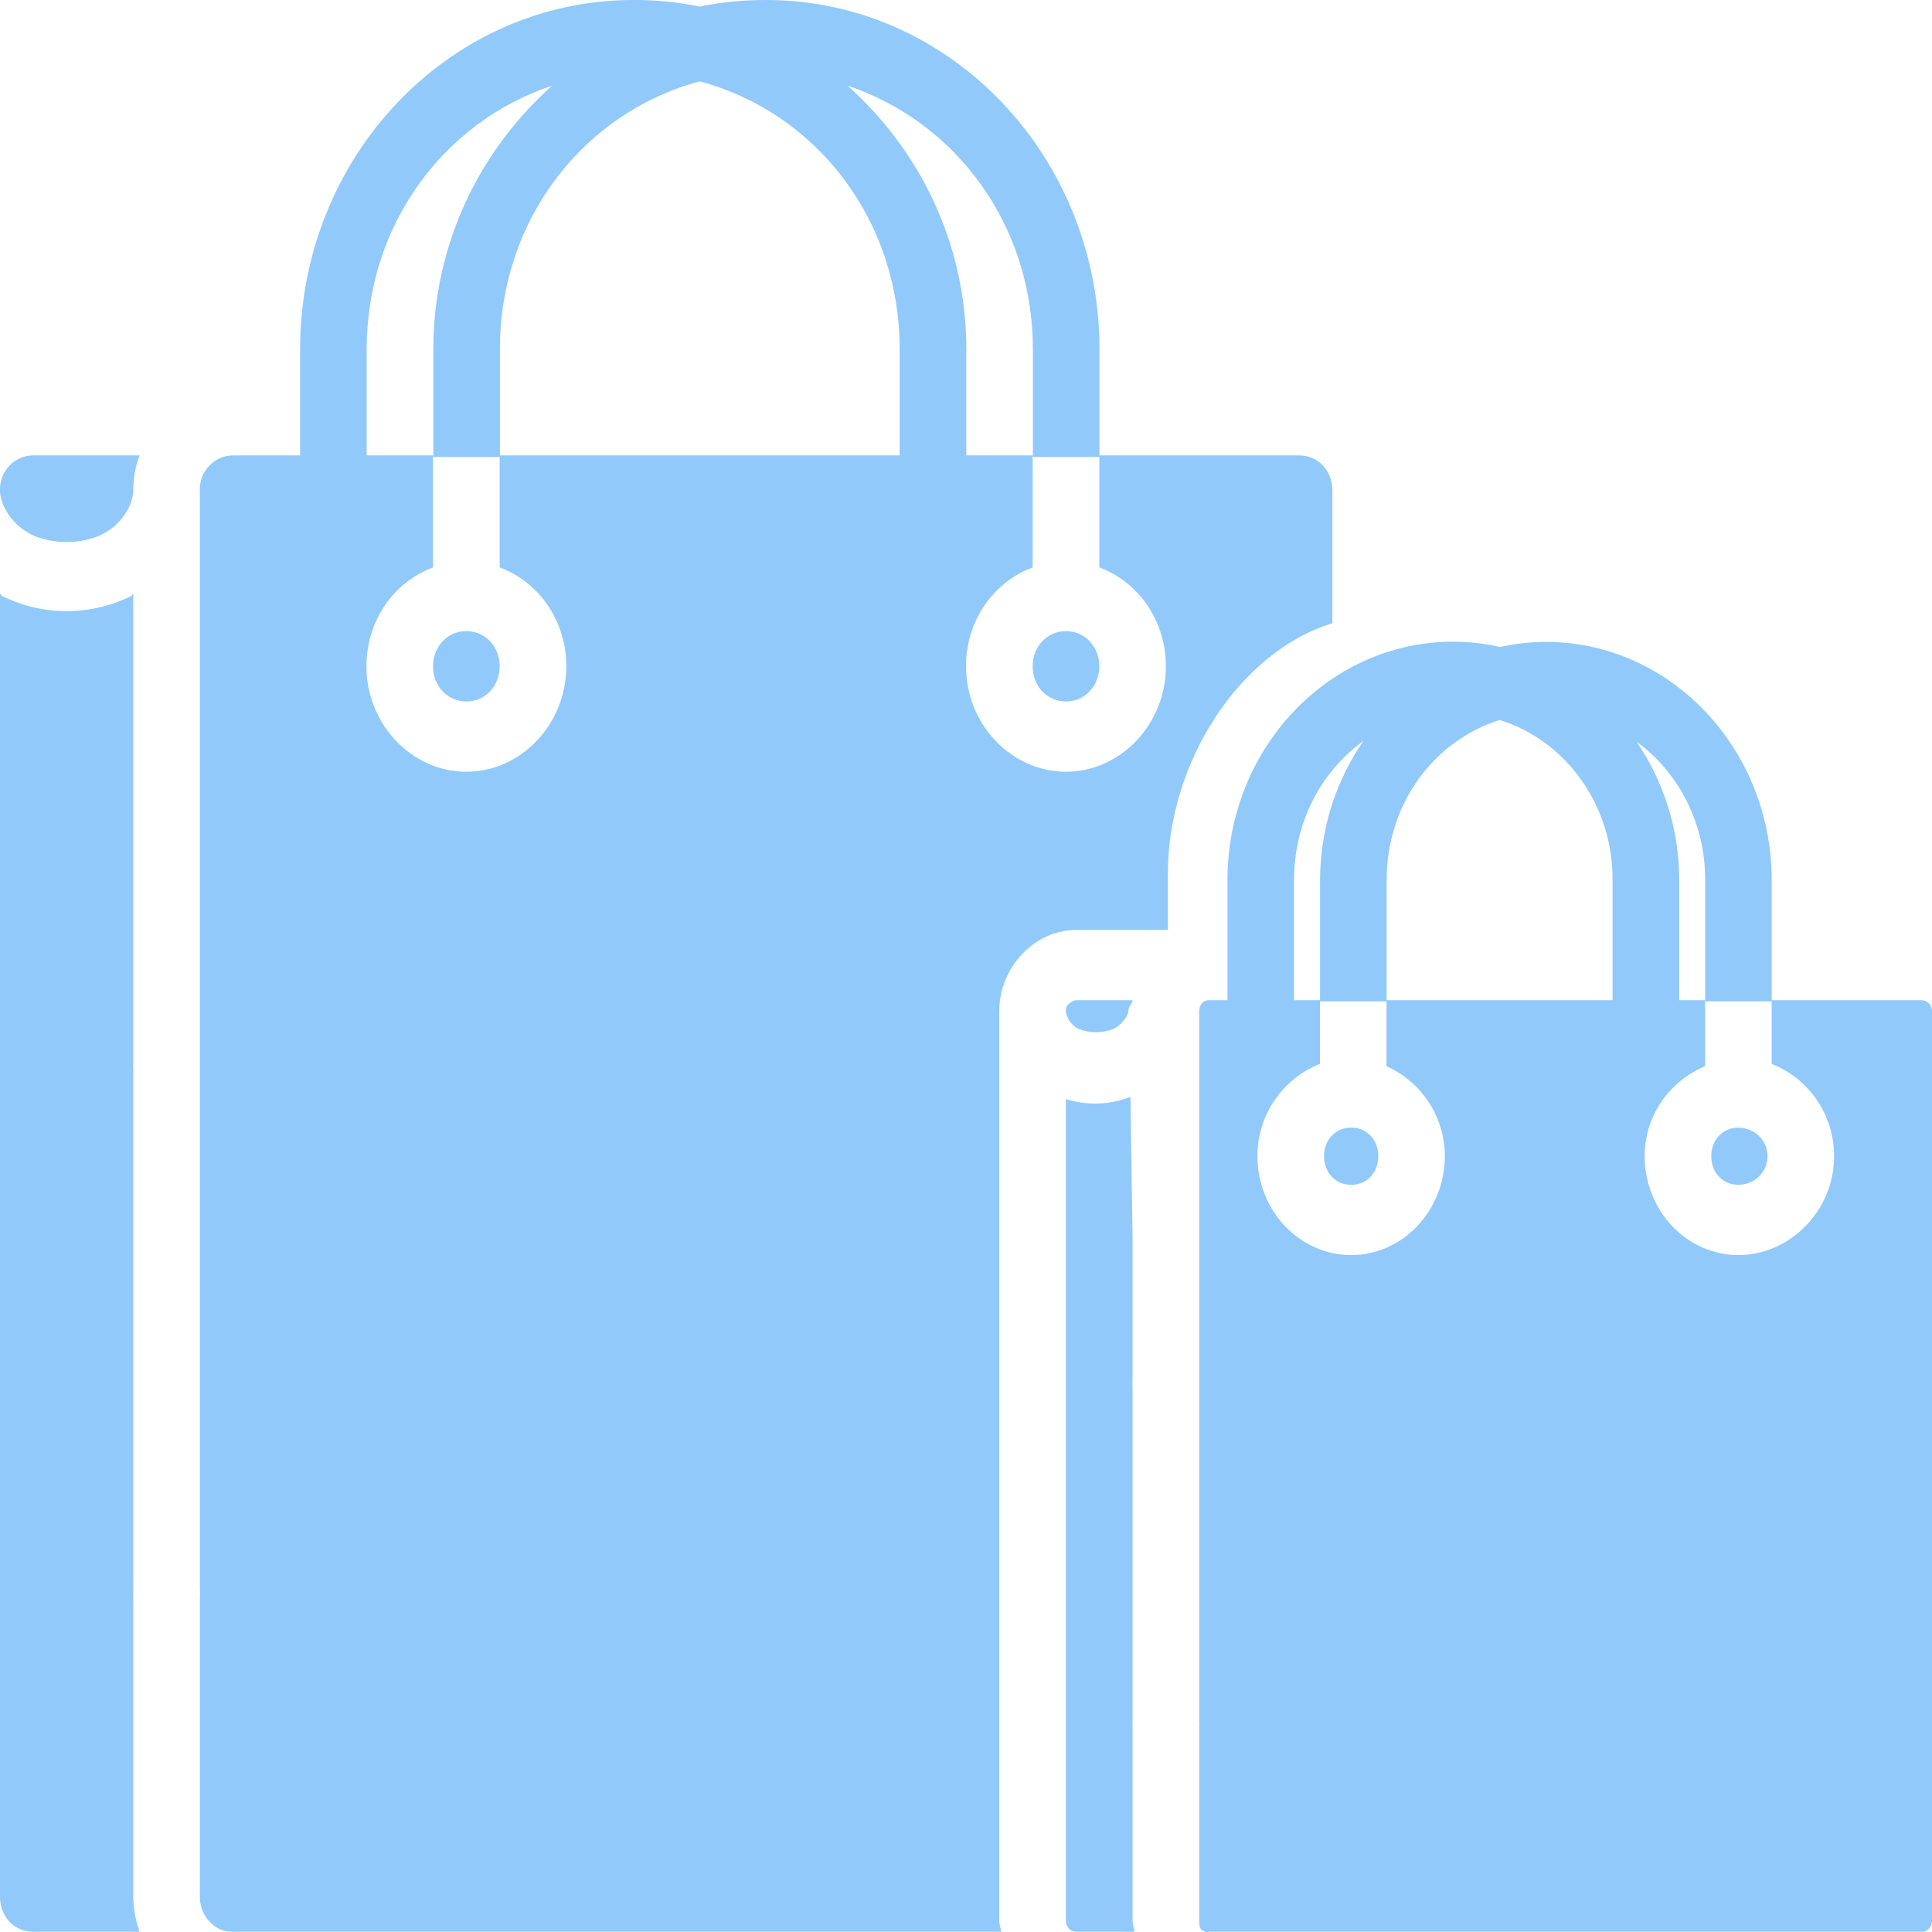 <svg width="24" height="24" viewBox="0 0 24 24" fill="none" xmlns="http://www.w3.org/2000/svg">
<g clip-path="url(#clip0_10315_2276)">
<path d="M7.866 0C5.583 0 3.728 1.942 3.728 4.341V5.657H2.949C2.931 5.658 2.914 5.658 2.897 5.657C2.813 5.657 2.732 5.683 2.663 5.731C2.594 5.78 2.54 5.849 2.508 5.93C2.489 5.982 2.481 6.038 2.483 6.094V13.19C2.483 13.199 2.483 13.208 2.483 13.217V19.74C2.487 19.776 2.487 19.813 2.483 19.849V23.561C2.483 23.748 2.592 23.906 2.742 23.97C2.791 23.991 2.838 23.997 2.897 23.997C2.914 23.996 2.931 23.996 2.949 23.997H12.439C12.432 23.95 12.413 23.91 12.413 23.861V12.562C12.413 12.016 12.852 11.552 13.37 11.552H14.121C14.138 11.551 14.155 11.551 14.172 11.552C14.181 11.552 14.189 11.552 14.198 11.552H14.508V10.842C14.508 9.495 15.38 8.103 16.551 7.742V6.094C16.551 5.844 16.374 5.657 16.138 5.657H13.658V4.34C13.658 1.942 11.802 0 9.52 0C9.234 0 8.961 0.025 8.692 0.082C8.42 0.026 8.143 -0.002 7.866 0ZM8.693 1.011C10.125 1.393 11.176 2.715 11.176 4.34V5.657H6.21V4.34C6.21 2.715 7.261 1.393 8.693 1.011ZM6.857 1.065C5.969 1.86 5.383 3.018 5.383 4.34V5.677H6.207V7.048C6.691 7.228 7.035 7.708 7.035 8.277C7.035 8.995 6.474 9.587 5.793 9.587C5.113 9.587 4.552 8.995 4.552 8.277C4.552 7.708 4.895 7.228 5.379 7.049V5.657H4.555V4.34C4.555 2.785 5.52 1.51 6.857 1.065ZM10.53 1.065C11.866 1.51 12.831 2.785 12.831 4.34V5.677H13.656V7.048C14.14 7.228 14.483 7.708 14.483 8.277C14.483 8.995 13.922 9.587 13.242 9.587C12.562 9.587 12 8.995 12 8.277C12 7.708 12.344 7.228 12.828 7.049V5.657H12.004V4.34C12.004 3.018 11.418 1.86 10.53 1.065ZM0.414 5.657C0.331 5.657 0.249 5.683 0.18 5.731C0.111 5.78 0.057 5.849 0.026 5.93C0.007 5.982 -0.002 6.038 -5.57284e-05 6.094C0.001 6.268 0.141 6.515 0.388 6.639C0.636 6.764 1.018 6.764 1.267 6.639C1.515 6.515 1.654 6.268 1.655 6.094C1.655 5.935 1.682 5.798 1.733 5.657H0.414ZM-5.57284e-05 7.377V23.561C-5.57284e-05 23.811 0.177 23.997 0.414 23.997H1.733C1.684 23.858 1.658 23.71 1.655 23.561V19.849C1.653 19.822 1.653 19.794 1.655 19.767V13.273C1.653 13.245 1.653 13.218 1.655 13.191V7.377C1.644 7.382 1.64 7.398 1.63 7.404C1.379 7.528 1.105 7.592 0.828 7.592C0.55 7.592 0.277 7.528 0.026 7.404C0.015 7.398 0.011 7.382 -5.57284e-05 7.377ZM5.793 7.84C5.56 7.84 5.379 8.031 5.379 8.277C5.379 8.523 5.56 8.714 5.793 8.714C6.027 8.714 6.207 8.523 6.207 8.277C6.207 8.031 6.027 7.84 5.793 7.84ZM13.242 7.84C13.008 7.84 12.828 8.031 12.828 8.277C12.828 8.523 13.008 8.714 13.242 8.714C13.475 8.714 13.656 8.523 13.656 8.277C13.656 8.031 13.475 7.84 13.242 7.84ZM18.053 7.971C16.506 7.971 15.248 9.299 15.248 10.933V12.425H15.026C15.018 12.426 15.009 12.426 15.001 12.425C14.939 12.435 14.897 12.489 14.897 12.562V17.147C14.897 17.156 14.897 17.166 14.897 17.175V17.229C14.897 17.238 14.897 17.247 14.897 17.256V21.377C14.899 21.405 14.899 21.432 14.897 21.459V23.861C14.897 23.901 14.899 23.946 14.923 23.97C14.935 23.983 14.958 23.991 14.975 23.997C14.99 24.004 15.01 23.997 15.026 23.997C15.035 23.997 15.044 23.997 15.053 23.997H23.871C23.888 23.998 23.905 23.995 23.921 23.988C23.936 23.981 23.951 23.971 23.963 23.958C23.975 23.946 23.984 23.93 23.991 23.914C23.997 23.897 24 23.879 24 23.861V12.562C24 12.544 23.997 12.526 23.991 12.509C23.984 12.492 23.975 12.477 23.963 12.464C23.951 12.452 23.936 12.442 23.921 12.435C23.905 12.428 23.888 12.425 23.871 12.425H22.009V10.935C22.009 9.301 20.75 7.974 19.203 7.974C19.007 7.974 18.817 7.997 18.634 8.037C18.443 7.994 18.249 7.972 18.053 7.971ZM18.631 8.944C19.037 9.071 19.394 9.333 19.646 9.692C19.899 10.05 20.035 10.486 20.032 10.933V12.425H17.225V10.935C17.225 9.983 17.814 9.2 18.631 8.943V8.944ZM16.937 9.205C16.588 9.707 16.399 10.312 16.398 10.935V12.425H16.075V10.933C16.075 10.208 16.416 9.58 16.937 9.205ZM20.33 9.214C20.594 9.406 20.81 9.663 20.959 9.963C21.107 10.263 21.184 10.596 21.182 10.935V12.425H20.86V10.933C20.86 10.29 20.66 9.699 20.33 9.213V9.214ZM13.37 12.425C13.335 12.425 13.291 12.456 13.267 12.48C13.243 12.504 13.241 12.521 13.241 12.562C13.241 12.605 13.282 12.722 13.396 12.78C13.538 12.837 13.694 12.837 13.835 12.78C13.95 12.722 14.017 12.605 14.017 12.562C14.017 12.509 14.061 12.476 14.069 12.425H13.37ZM16.397 12.439H17.224V13.245C17.641 13.431 17.948 13.856 17.948 14.363C17.948 15.039 17.425 15.591 16.784 15.591C16.476 15.591 16.18 15.461 15.962 15.231C15.744 15.001 15.621 14.689 15.62 14.363C15.62 13.834 15.95 13.389 16.397 13.217V12.439ZM21.18 12.439H22.008V13.217C22.459 13.391 22.784 13.837 22.784 14.363C22.784 15.039 22.235 15.591 21.595 15.591C21.286 15.591 20.991 15.461 20.772 15.231C20.554 15.001 20.431 14.689 20.43 14.363C20.43 13.846 20.752 13.425 21.181 13.244V12.439H21.18ZM14.043 13.626C13.785 13.727 13.504 13.736 13.241 13.653V23.861C13.244 23.942 13.299 23.997 13.37 23.997H14.094C14.088 23.95 14.069 23.91 14.069 23.861V21.459C14.068 21.441 14.068 21.423 14.069 21.404V17.229C14.066 17.202 14.066 17.174 14.069 17.147V15.373L14.043 13.626ZM16.784 14.009C16.739 14.007 16.695 14.016 16.654 14.033C16.612 14.05 16.575 14.076 16.543 14.11C16.512 14.143 16.487 14.182 16.471 14.226C16.454 14.27 16.447 14.316 16.448 14.363C16.448 14.57 16.593 14.718 16.784 14.718C16.828 14.72 16.873 14.711 16.914 14.694C16.956 14.677 16.994 14.651 17.025 14.618C17.057 14.585 17.081 14.545 17.098 14.501C17.114 14.457 17.122 14.411 17.121 14.363C17.122 14.316 17.115 14.269 17.098 14.226C17.082 14.182 17.057 14.142 17.026 14.109C16.994 14.075 16.956 14.049 16.915 14.032C16.873 14.014 16.829 14.007 16.784 14.009ZM21.595 14.009C21.55 14.007 21.506 14.015 21.464 14.033C21.423 14.05 21.385 14.076 21.354 14.109C21.322 14.142 21.297 14.182 21.281 14.226C21.264 14.27 21.257 14.316 21.258 14.363C21.258 14.57 21.404 14.718 21.595 14.718C21.785 14.718 21.957 14.57 21.957 14.363C21.957 14.156 21.786 14.009 21.595 14.009Z" fill="#91C9FA"/>
</g>
<defs>
<clipPath id="clip0_10315_2276">
<rect width="24" height="24" fill="white"/>
</clipPath>
</defs>
</svg>
